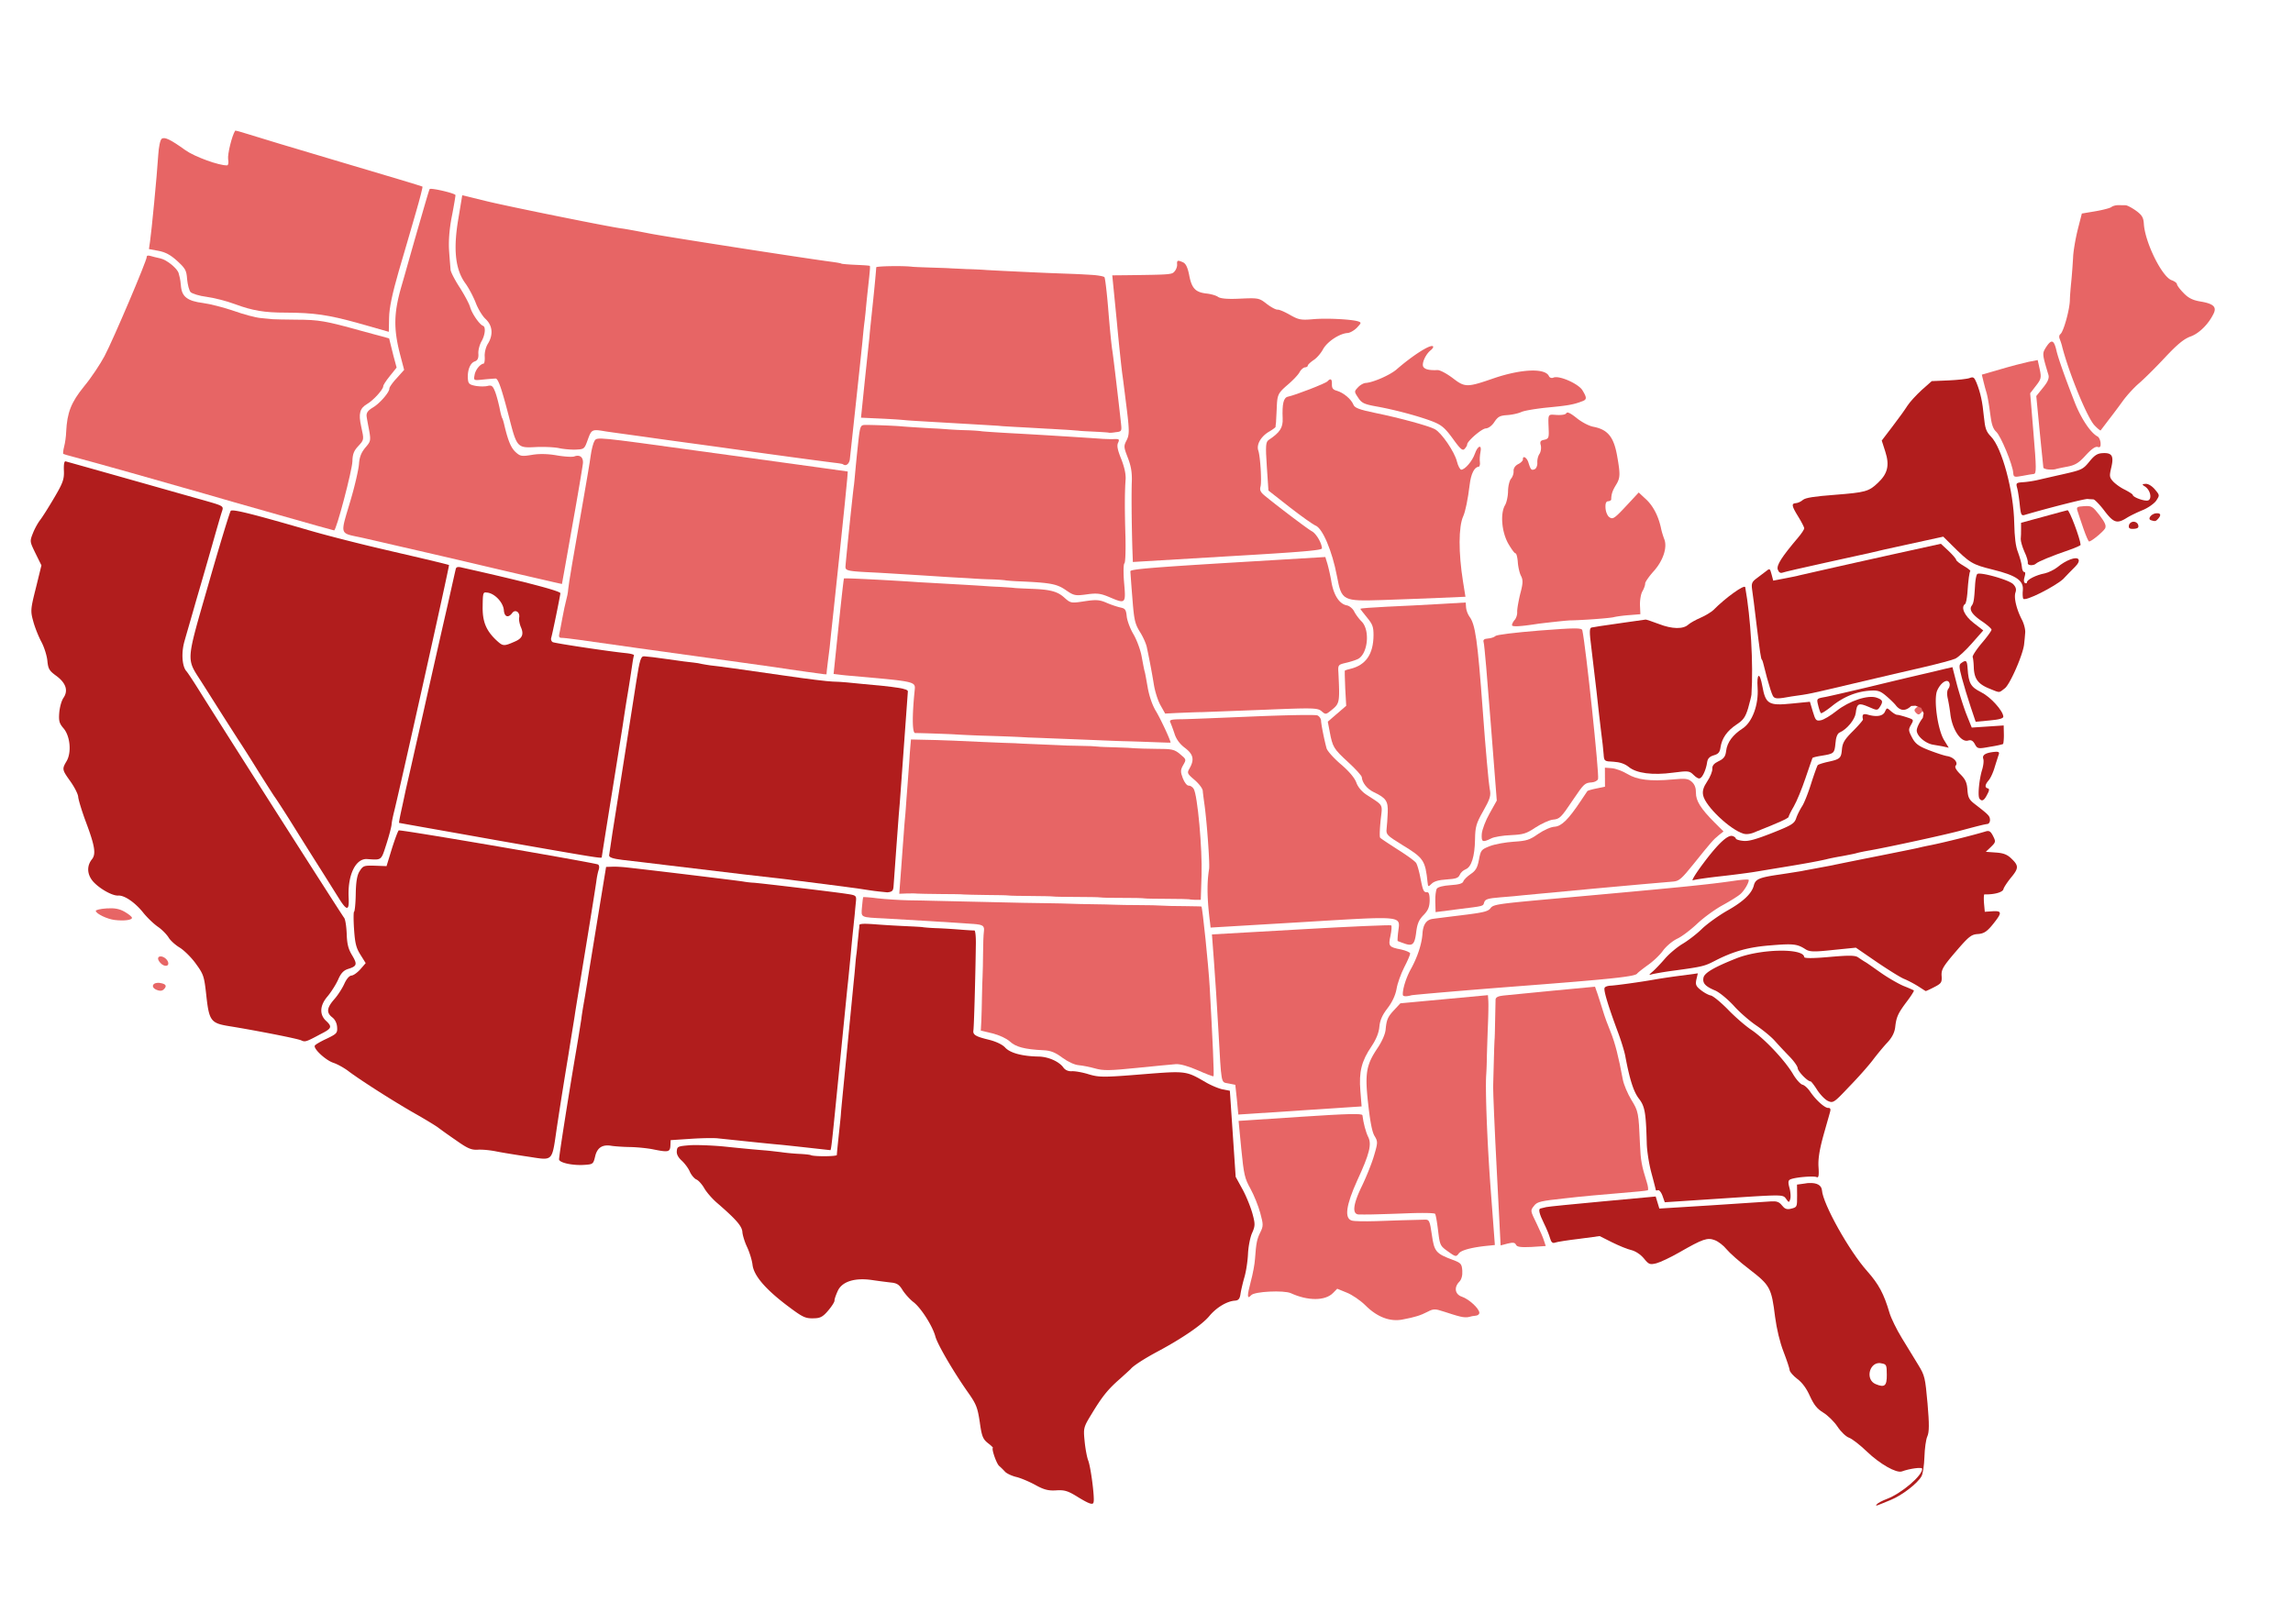 <svg xmlns="http://www.w3.org/2000/svg" width="734" height="520" fill="none"><g style="mix-blend-mode:multiply"><path fill="#DD2424" fill-opacity=".7" d="M485.282 398.557c-.31-.741-.966-.825-2.691-.394l-2.235.592-1.23-23.987c-.694-13.164-1.186-25.261-1.164-26.85.023-1.589.163-5.282.221-8.271.059-2.988.186-5.918.212-6.491.091-.578.149-3.566.203-6.618.054-3.052.116-5.977.142-6.551.083-.704.838-1.071 2.58-1.25 1.355-.153 8.524-.816 15.883-1.556l13.368-1.264.805 2.297c.413 1.306 1.227 3.729 1.73 5.411.508 1.744 1.623 4.782 2.476 6.822 1.403 3.463 2.552 7.96 3.884 15.175.305 1.631 1.541 4.535 2.713 6.489 2.262 3.661 2.353 4.037 2.786 14.296.216 5.13.525 6.824 2.183 12.113.413 1.306.554 2.44.304 2.583-.25.144-4.318.539-9.102.919-4.783.379-12.664 1.09-17.435 1.659-7.678.824-8.83 1.091-9.789 2.297-1.316 1.675-1.329 1.485.786 5.854.982 2.031 2.054 4.437 2.312 5.373l.573 1.74-4.594.303c-3.433.164-4.615-.012-4.921-.691zm-89.344-46.5-.514-4.729-2.174-.428c-2.506-.533-2.209.972-3.27-17.629-.406-6.959-.99-16.573-1.379-21.374l-.654-8.721 28.486-1.626c15.666-.908 28.693-1.45 28.9-1.273.207.177.115 1.707-.231 3.317-.749 3.352-.533 3.655 3.417 4.411 1.518.344 2.855.891 2.881 1.27.025.379-.817 2.34-1.91 4.445-1.032 2.036-2.186 5.161-2.454 6.957-.381 2.057-1.405 4.22-2.899 6.161-1.675 2.143-2.405 3.842-2.592 5.886-.135 1.851-1.025 4.069-2.501 6.262-3.252 4.787-4.06 8.207-3.59 14.209l.406 5.053-19.734 1.303-19.734 1.303-.454-4.797z"/><path fill="#B11D1D" d="M168.225 370.209c-3.218-.486-7.423-1.161-9.333-1.543-1.846-.387-4.529-.654-5.888-.564-2.07.136-3.273-.356-6.89-2.911-2.453-1.68-5.049-3.541-5.803-4.126-.755-.585-4.143-2.648-7.455-4.525-7.299-4.154-18.035-11.066-21.393-13.639-1.302-.993-3.462-2.184-4.726-2.609-2.458-.79-6.479-4.526-5.961-5.512.173-.329 1.86-1.33 3.814-2.221 3.21-1.545 3.452-1.815 3.324-3.712-.085-1.265-.684-2.432-1.508-3.076-1.987-1.52-1.831-3.054.582-5.817 1.209-1.35 2.617-3.602 3.239-4.977.678-1.506 1.58-2.581 2.292-2.628.647-.043 1.885-.95 2.852-2.03l1.688-1.953-1.676-2.684c-1.383-2.195-1.744-3.695-2.047-8.184-.205-3.035-.182-5.577.012-5.59.194-.012.48-2.508.53-5.623.059-3.941.431-6.125 1.256-7.386 1.118-1.725 1.373-1.806 4.888-1.72l3.714.136 1.703-5.574c.964-3.049 1.953-5.718 2.204-5.861.496-.351 62.635 10.344 63.777 10.904.406.227.517.918.189 1.829-.268.843-.558 2.323-.684 3.347-.126 1.025-1.672 10.843-3.47 21.758-1.793 10.978-3.361 20.481-3.443 21.185-.083.704-1.057 6.483-2.058 12.837a1620.66 1620.66 0 0 0-3.56 22.335c-1.885 12.508-.849 11.487-10.169 10.134z"/><path fill="#B11D1D" d="M96.468 333.118c-1.077-.564-14.748-3.22-23.142-4.573-5.836-.949-6.405-1.673-7.297-9.936-.675-6.053-.843-6.614-3.35-10.069-1.434-2.001-3.799-4.323-5.22-5.182-1.42-.859-2.945-2.283-3.457-3.139-.513-.855-1.986-2.473-3.416-3.459-1.429-.985-3.582-3.067-4.862-4.697-2.55-3.135-5.886-5.456-7.888-5.324-1.872.123-5.988-2.21-8.025-4.489-1.973-2.284-2.095-5.007-.362-7.154 1.312-1.674.945-4.191-1.913-11.815-1.35-3.595-2.445-7.271-2.506-8.156-.06-.885-1.185-3.098-2.478-4.918-2.726-3.822-2.735-3.949-1.226-6.525 1.626-2.775 1.136-8.015-.979-10.48-1.34-1.563-1.585-2.309-1.38-4.991.141-1.724.708-3.857 1.357-4.789 1.591-2.328.776-4.752-2.298-7.027-2.252-1.63-2.618-2.241-2.865-4.892-.177-1.64-1.01-4.317-1.902-5.973-.892-1.656-2.064-4.564-2.586-6.499-.944-3.368-.919-3.941.816-10.788l1.773-7.231-1.883-3.814c-1.814-3.755-1.883-3.814-.89-6.357.55-1.434 1.586-3.344 2.36-4.348.774-1.004 2.82-4.251 4.562-7.224 2.73-4.626 3.164-5.862 3.042-8.585-.074-2.028.11-3.12.575-2.96.792.202 19.242 5.402 30.155 8.493 3.836 1.081 9.987 2.836 13.69 3.862 6.68 1.91 6.745 1.906 6.212 3.592-.326.911-1.688 5.638-3.045 10.427a2275.138 2275.138 0 0 1-5.24 18.131c-1.46 5.178-3.196 11.072-3.767 13.143-1.044 3.689-.749 7.989.655 9.548.35.358 2.447 3.523 4.636 7.063 13.32 21.163 45.221 71.146 45.786 71.807.417.417.772 2.744.872 5.151.101 3.36.532 4.919 1.704 6.875 1.758 2.933 1.603 3.515-1.189 4.398-1.524.481-2.371 1.363-3.321 3.585-.735 1.573-2.257 3.96-3.397 5.305-2.4 2.826-2.588 5.76-.374 7.774 2.011 1.9 1.787 2.423-1.848 4.251-4.566 2.46-4.884 2.545-6.09 1.989z"/><path fill="#DD2424" fill-opacity=".7" d="M50.096 316.912c-2.074-.88-1.153-2.592 1.214-2.176 1.905.319 2.212.998 1.053 2.09-.552.481-1.263.528-2.267.086zm1.386-8.476c-1.112-1.07-1.186-2.145-.152-2.213 1.099-.073 2.478 1.107 2.552 2.182.074 1.075-1.352 1.105-2.4.031zm-14.775-13.881c-2.423-.285-5.986-2.021-6.047-2.906-.021-.317 1.513-.672 3.453-.8 2.523-.166 4.1.112 5.792 1.081 1.285.741 2.316 1.563 2.342 1.943-.017.7-2.461 1.052-5.54.682z"/><path fill="#B11D1D" d="M278.469 285.063c-2.894-.507-12.926-1.814-21.97-2.931-.72-.08-2.816-.322-4.589-.587-1.833-.196-3.998-.498-4.913-.564-1.569-.151-10.609-1.205-33.412-3.955-5.568-.648-12.059-1.49-14.414-1.715-3.014-.373-4.213-.802-4.191-1.438.03-.51 1.603-10.902 3.578-23.035 1.906-12.192 3.6-22.719 3.682-23.423.083-.704.776-4.878 1.452-9.304 1.087-6.994 1.472-8.036 2.515-7.978.716.017 4.188.422 7.733.95 3.546.528 7.151.989 8.065 1.056.85.07 2.101.305 2.696.457.66.147 1.906.318 2.76.453 2.355.225 9.769 1.26 23.945 3.309 6.828 1.01 13.642 1.83 15.074 1.862 1.432.033 3.455.153 4.568.27 1.112.117 3.01.31 4.252.418 11.9 1.056 15.38 1.589 15.311 2.482-.383 4.916-2.16 29.61-2.286 31.587-.1 1.404-.235 3.254-.305 4.148-.07.894-.213 2.618-.326 3.832-.113 1.214-.479 6.382-.849 11.487s-.749 10.083-.805 11.167c-.088 1.593-.39 1.931-2.003 2.101-1.113-.117-3.597-.334-5.568-.649zm370.65-104.8c.099-.451-.335-2.074-1.089-3.612-.689-1.542-1.201-3.35-1.184-4.05.083-.704.114-2.166.106-3.245l-.003-1.969 7.084-1.928c3.891-1.083 7.403-2.013 7.787-2.102.574-.165 4.053 9.004 4.193 11.091.013.189-1.626.933-3.658 1.638-5.527 1.889-9.889 3.702-10.562 4.318-.79.814-2.878.698-2.674-.141z"/><path fill="#DD2424" fill-opacity=".7" d="M613.306 228.225c-.63-.657-.591-1.041.023-1.59.673-.616 1.066-.579 1.627.02.629.657.59 1.041-.023 1.59-.605.675-.997.637-1.627-.02z"/><path fill="#B11D1D" d="M630.794 226.245c-.896-2.672-2.148-6.781-2.759-9.09-.959-3.62-1.011-4.379-.199-4.877 1.549-1.118 1.829-.819 2 1.71.324 4.805.988 5.968 4.351 7.651 3.027 1.515 6.962 5.891 7.09 7.787.039.569-1.234.971-4.4 1.244l-4.456.421-1.627-4.846zm-51.763 152.531c-.389.025-.777.051-1.161.14l-2.64.365.033 3.363c.001 3.874.066 3.87-2.108 4.394-1.217.271-1.885-.002-2.739-1.089-.922-1.146-1.655-1.415-3.596-1.287l-19.022 1.256-16.633 1.035-.586-1.93-.585-1.93-16.857 1.557c-9.3.868-17.5 1.663-18.204 1.837-.703.173-1.471.351-1.79.436-.772.114-.475 1.619 1.105 4.817.827 1.66 1.684 3.762 1.947 4.761.344 1.248.827 1.66 1.586 1.356.57-.228 4.042-.775 7.717-1.208l6.57-.878 3.902 1.965c2.152 1.064 4.894 2.217 6.214 2.511 1.389.353 2.954 1.393 4.014 2.656 1.56 1.929 1.896 2.098 4.006 1.577 1.277-.338 4.552-1.888 7.305-3.467 7.633-4.377 9.031-4.851 11.433-3.93 1.134.433 2.781 1.722 3.703 2.868.922 1.145 4.241 4.101 7.393 6.497 6.583 5.091 7.026 5.887 8.176 15.21.524 3.903 1.521 8.092 2.701 11.126 1.025 2.663 1.92 5.335 1.959 5.904.038.569 1.163 1.828 2.465 2.822 1.574 1.166 2.935 3.045 4.008 5.451 1.296 2.835 2.292 4.103 4.258 5.307 1.422.859 3.509 2.88 4.594 4.523 1.086 1.643 2.754 3.248 3.751 3.563 1 .379 3.539 2.37 5.695 4.451 4.099 3.92 9.372 6.938 11.149 6.313 2.537-.93 6.467-1.443 6.505-.874.146 2.149-6.613 7.93-11.367 9.705-1.394.536-2.775 1.262-3.137 1.667-.423.473-.29.527.345.295.504-.224 2.407-.921 4.111-1.669 3.542-1.44 8.549-5.263 9.822-7.57.467-.793.861-3.613.945-6.223.084-2.609.47-5.556.923-6.538.622-1.375.646-3.917.068-10.547-.758-8.333-.861-8.897-2.981-12.377-1.241-2.014-3.58-5.86-5.261-8.607-1.68-2.747-3.416-6.316-3.919-7.997-1.773-6.043-3.415-9.174-7.143-13.373-5.835-6.537-14.193-21.545-14.488-25.907-.175-1.64-1.594-2.435-4.186-2.327zm22.48 57.64c.194-.013.457.033.656.084 1.708.268 1.789.517 1.805 3.627.049 3.617-.689 4.237-3.565 3.03-3.277-1.371-2.139-6.654 1.104-6.741z"/><path fill="#B11D1D" d="M571.687 383.768c-1-1.331-1.065-1.327-19.893-.084l-18.893 1.248-.723-2.048c-.401-1.117-1.039-1.9-1.423-1.812-.384.089-.707.111-.716-.016-.008-.126-.632-2.625-1.411-5.495-.778-2.87-1.461-7.207-1.498-9.681-.261-9.636-.592-11.646-2.514-14.123-1.711-2.237-2.946-6.093-4.369-13.683-.301-1.568-1.381-5.053-2.41-7.779-3.018-8.121-4.602-13.287-4.196-14.012.169-.393.997-.638 1.773-.689 1.363-.026 9.736-1.151 14.615-2.044a233.07 233.07 0 0 1 7.851-1.154l5.604-.751-.455 1.935c-.346 1.611-.178 2.171 1.4 3.401 1.03.821 2.449 1.616 3.238 1.755.793.201 3.203 2.202 5.436 4.467 2.168 2.27 5.552 5.222 7.458 6.494 4.151 2.774 10.729 9.706 13.37 14.168 1.03 1.774 2.43 3.269 3.025 3.42.66.147 1.768 1.154 2.492 2.249 1.874 2.734 4.711 5.277 5.811 5.205.582-.039.802.328.594 1.104-.151.645-1.154 4.077-2.149 7.635-1.254 4.529-1.76 7.61-1.589 10.139.179 2.656.045 3.554-.559 3.276-.811-.455-6.63-.007-8.338.677-.824.309-.915.887-.399 2.758.349 1.31.46 2.954.244 3.603-.376 1.168-.441 1.173-1.376-.163z"/><path fill="#DD2424" fill-opacity=".7" d="M423.027 227.703c-1.241-1.061-2.738-1.09-17.839-.474-9.076.346-18.28.699-20.42.777-2.144.014-5.707.186-7.846.264l-3.951.197-1.478-2.633c-.81-1.407-1.795-4.454-2.143-6.717a260.475 260.475 0 0 0-2.226-11.792c-.207-1.13-1.206-3.414-2.223-4.998-1.607-2.624-1.882-3.813-2.417-10.763-.355-4.295-.619-8.215-.649-8.658.022-.636 6.483-1.19 31.208-2.695l31.2-1.869.667 2.178c.339 1.185.976 3.873 1.311 5.947.735 4.143 2.549 6.944 4.917 7.36.789.138 1.888 1.018 2.34 1.941.453.922 1.526 2.376 2.431 3.269 2.655 2.746 1.981 10.093-1.082 11.883-.626.359-2.343.917-3.814 1.268-2.688.622-2.748.69-2.573 3.282.455 9.623.399 9.753-2.311 11.965-1.727 1.384-1.791 1.388-3.102.268zm-245.783-41.308c-1.453-.349-11.42-2.612-22.119-5.145-10.7-2.532-22.318-5.194-25.751-5.984-3.433-.789-9.376-2.175-13.072-3.011-7.918-1.763-7.5-.394-4.016-12.309 1.323-4.469 2.474-9.562 2.618-11.286.165-2.361.722-3.731 2.043-5.343 1.749-2.02 1.796-2.277 1.169-5.792-.396-2.006-.713-3.827-.722-3.954-.219-1.319.252-2.048 1.999-3.116 2.188-1.288 5.322-4.924 5.245-6.062-.026-.38 1.041-1.911 2.375-3.332l2.356-2.633-1.312-4.994c-2.112-8.179-1.997-13.204.368-21.489 1.163-3.95 3.567-12.62 5.465-19.159 1.898-6.54 3.472-12.105 3.658-12.244.423-.472 8.216 1.363 8.254 1.932.017.253-.49 3.335-1.165 6.809-.822 4.182-1.084 8.01-.874 11.107.175 2.593.423 5.307.47 6.002.047.696 1.318 3.152 2.843 5.528 1.525 2.376 3.085 5.258 3.425 6.442.598 2.12 3.041 5.579 4.106 5.953.932.319.714 2.874-.447 4.919-.639 1.122-1.106 2.868-1.03 4.006.099 1.454-.243 2.175-1.196 2.492-1.458.541-2.344 2.822-2.16 5.541.102 1.517.451 1.875 2.362 2.257 1.25.235 2.941.25 3.839.064 1.341-.343 1.747-.115 2.453 1.68.465 1.112 1.08 3.485 1.454 5.175.309 1.694.74 3.253.882 3.434.142.182.478 1.303.757 2.554 1.175 4.876 2.1 7.038 3.622 8.398 1.384 1.242 1.91 1.335 5.124.805 2.377-.411 5.111-.338 8.005.17 2.433.411 4.913.565 5.547.332 1.838-.693 3.01.31 2.759 2.358-.126 1.025-1.187 7.445-2.408 14.385-1.226 6.876-2.681 15.164-3.248 18.313l-1.039 5.785-2.639-.588z"/><path fill="#DD2424" fill-opacity=".7" d="M456.976 282.552c-.741-7.127-1.245-7.856-8.225-12.095-4.747-2.925-5.096-3.283-4.893-5.075.122-1.087.292-3.385.362-5.231.145-3.629-.51-4.666-4.537-6.559-2.083-1.006-3.647-2.998-3.767-4.769-.03-.442-2-2.662-4.422-4.852-4.574-4.207-4.936-4.754-5.86-9.774l-.601-3.135 2.947-2.545 2.948-2.544-.311-5.568c-.14-3.039-.186-5.64-.126-5.707.061-.068.95-.381 1.847-.567 4.922-1.214 7.284-4.736 7.335-10.709.011-2.731-.303-3.536-2.075-5.705-1.133-1.386-2.129-2.654-2.137-2.78-.013-.19 3.675-.433 8.273-.674 4.538-.172 12.112-.609 16.84-.857l8.61-.505.106 1.58c.06.886.538 2.188 1.111 2.975 1.857 2.482 2.583 7.451 4.237 30.013.897 12.325 1.921 23.625 2.209 25.003.477 2.255.213 3.161-2.05 7.184-2.267 3.96-2.578 5.124-2.633 9.129-.09 5.404-1.157 8.84-2.995 9.533-.76.304-1.619 1.059-1.895 1.776-.449 1.046-1.278 1.291-4.254 1.488-2.459.162-3.99.581-4.78 1.395-1.036 1.021-1.101 1.025-1.264-.425z"/><path fill="#DD2424" fill-opacity=".7" d="M474.323 266.991c.104-1.341 1.206-4.271 2.484-6.515l2.319-4.154-1.932-24.767c-1.052-13.647-2.032-25.268-2.269-25.887-.249-.81.117-1.151 1.411-1.237.971-.064 2.05-.452 2.352-.79.362-.405 6.035-1.097 14.114-1.757 11.573-.891 13.523-.893 13.708-.08 1.122 5.07 5.463 46.253 5.036 47.615-.16.519-1.036 1.021-2.007 1.085-2.265.15-2.506.42-5.934 5.472-3.955 5.914-4.322 6.255-6.583 6.468-1.095.136-3.555 1.251-5.423 2.454-3.047 2.043-3.94 2.292-7.955 2.494-2.463.099-5.358.544-6.299 1.051-2.83 1.393-3.171 1.162-3.022-1.452zm-93.798 20.928c-.069-.059-3.062-.115-6.638-.133-3.575-.018-6.957-.049-7.483-.141-.526-.093-3.783-.195-7.16-.163-3.377.033-6.634-.07-7.16-.162-.526-.092-3.908-.123-7.483-.141-3.576-.018-6.958-.049-7.484-.141-.526-.092-3.778-.132-7.16-.163-3.381-.03-6.634-.07-7.16-.162-.526-.092-3.778-.132-7.16-.162-3.381-.031-6.638-.134-7.16-.163-.526-.092-3.907-.123-7.483-.141-3.576-.018-6.962-.112-7.484-.141-.526-.092-2.018-.057-3.316-.035l-2.334.091.618-8.17c.348-4.468.662-9.442.814-11.04.087-1.594.279-3.575.348-4.469.07-.893.278-2.622.326-3.831.049-1.21.344-4.532.544-7.34.201-2.807.432-6.125.545-7.339.048-1.21.23-3.317.331-4.721l.221-2.492 4.296.098c4.163.043 14.199.46 18.961.717 1.238.045 4.171.169 6.517.268 2.342.036 4.952.181 5.866.248.914.067 3.52.149 5.866.248 2.346.099 4.951.181 5.866.248.914.066 3.847.19 6.513.205 2.665.014 5.34.155 5.866.247.526.093 3.196.171 5.866.248 2.669.078 5.473.21 6.129.294.655.084 3.778.132 6.836.184 5.003-.013 5.797.189 7.59 1.722 1.996 1.646 2 1.709.951 3.493-.872 1.518-.894 2.155-.106 4.199.478 1.302 1.331 2.388 1.849 2.354.517-.034 1.263.425 1.629 1.036 1.237 1.95 2.795 19.248 2.522 27.713l-.251 7.827-1.885-.002c-.979-.062-1.894-.129-1.963-.188z"/><path fill="#DD2424" fill-opacity=".7" d="M459.445 288.682c-.06-1.838.201-3.761.499-4.161.354-.532 2.079-.963 4.344-1.113 2.717-.179 3.929-.513 4.141-1.226.16-.518 1.196-1.539 2.314-2.312 1.618-1.059 2.201-2.05 2.677-4.622.572-3.086.753-3.288 3.54-4.361 1.583-.613 4.987-1.219 7.575-1.39 4.141-.273 5.034-.523 7.826-2.485 1.864-1.266 4.009-2.233 5.238-2.314 2.265-.15 4.397-2.259 8.352-8.173 1.122-1.661 2.064-3.121 2.184-3.256.121-.135 1.394-.536 2.934-.828l2.692-.559-.011-3.048-.011-3.047 2.221.171c1.243.108 3.442.915 4.934 1.833 3.117 1.89 7.313 2.439 14.482 1.775 4.262-.409 5.052-.27 6.228.795.901.83 1.302 1.946 1.275 3.472-.024 2.542 1.51 5.045 5.902 9.454l2.927 2.919-1.48 1.177c-1.726 1.384-2.451 2.194-8.206 9.369-3.717 4.628-4.576 5.383-6.452 5.507-6.013.46-45.219 4.065-47.734 4.358-1.613.17-5.034.523-7.622.693-3.813.316-4.771.569-5.095 1.543-.428 1.362.146 1.197-8.62 2.284l-6.957.904-.097-3.359zm7.941 132.836c-1.122-.244-3.381-.984-5.175-1.564-2.859-.954-3.377-.92-5.198.026-2.261 1.165-3.913 1.719-8.084 2.502-3.913.767-8.044-.739-11.807-4.491-1.604-1.609-4.328-3.461-5.997-4.113l-3.075-1.258-1.338 1.358c-2.49 2.578-8.08 2.566-13.513.067-2.212-.997-11.672-.563-12.695.648-1.329 1.485-1.346.279-.157-4.245.679-2.458 1.298-5.801 1.386-7.395.37-5.105.612-6.327 1.701-8.495.971-1.969 1.002-2.479-.031-6.221-.606-2.247-2.01-5.71-3.122-7.733-1.848-3.307-2.123-4.495-2.937-12.697l-.869-9.024 19.799-1.308c15.399-1.016 19.811-1.117 19.854-.485.3 2.521 1.079 5.391 1.833 6.928 1.197 2.335.432 5.433-3.482 13.884-3.62 7.987-4.183 12.152-1.794 12.883.797.265 4.244.292 7.617.196 5.379-.228 11.219-.359 15.955-.482 1.234-.018 1.462.475 2.08 4.816.755 5.412 1.32 6.073 6.719 8.067 2.6.971 2.88 1.27 3.03 3.483.102 1.518-.265 2.812-.934 3.491-1.826 1.835-1.413 4.094.846 4.834 2.195.744 5.45 3.705 5.544 5.096.034.506-.523.923-1.17.966-.712.047-1.609.233-2.118.394-.509.161-1.743.179-2.868-.128z"/><path fill="#B11D1D" d="M681.468 168.284c.086-.641.698-1.19 1.409-1.237.711-.047 1.392.417 1.565 1.041.25.809-.116 1.151-1.409 1.236-1.293.085-1.702-.206-1.565-1.04zm7.063-1.732c-1.194-.366.115-2.104 1.731-2.211 1.422-.093 1.599.594.574 1.741-.783.878-.977.891-2.305.47zm-14.906-3.016c-1.501-1.998-3.106-3.608-3.498-3.645-.392-.038-1.237-.046-1.828-.134-.854-.135-13.746 3.192-20.048 5.068-1.206.398-1.358.09-1.713-3.191-.2-1.957-.563-4.411-.822-5.347-.437-1.623-.381-1.754 2.012-1.911 1.358-.09 3.22-.403 4.052-.585.896-.186 4.603-1.065 8.25-1.877 6.332-1.434 6.711-1.586 8.749-4.071 1.616-2.012 2.546-2.646 4.163-2.752 3.104-.204 3.76.833 2.908 4.511-.653 2.775-.623 3.218.503 4.478.703.78 2.346 2.006 3.756 2.676 1.415.732 2.571 1.482 2.584 1.672.056.823 4.049 2.212 4.993 1.768 1.258-.591.614-3.344-1.085-4.44-1.018-.632-.962-.762.267-.843.776-.051 1.996.694 2.915 1.778 1.558 1.867 1.558 1.867.442 3.592-.65.933-2.507 2.262-4.275 3.014-1.706.684-3.969 1.786-5.029 2.428-3.236 2.056-4.297 1.744-7.296-2.189zm-41.449 74.745c-.595-1.104-1.203-1.444-2.096-1.195-2.351.79-5.247-3.591-5.787-8.699a62.239 62.239 0 0 0-.764-4.586c-.357-1.437-.313-2.71.166-3.313.419-.536.553-1.434.26-1.923-.612-1.356-2.73-.01-3.858 2.541-1.179 2.746.13 12.503 2.245 15.919l1.461 2.381-1.518-.345c-.858-.197-2.368-.415-3.356-.604-2.493-.343-5.251-2.701-5.371-4.472-.055-.822.796-2.656 1.931-4.128l.29-1.48-.831-1.723-1.803-.707-1.359.09c-1.955 1.844-3.602 1.508-4.955-.244-.427-.544-1.75-1.854-2.992-2.915-1.931-1.65-2.729-1.915-5.317-1.744-4.27.282-8.382 1.95-12.081 4.925-1.726 1.384-3.344 2.444-3.551 2.267-.207-.177-.607-1.294-.882-2.482-.538-2.187-.538-2.187 2.287-2.692 1.54-.292 8.003-1.798 14.336-3.296 11.893-2.881 12.088-2.893 16.949-4.04 1.601-.36 3.456-.8 4.159-.973.703-.174 2.174-.525 3.261-.787l1.985-.448 1.497 5.807c.865 3.181 2.264 7.535 3.121 9.637l1.563 3.898 5.111-.338 5.112-.337.058 2.79c.038 1.522-.127 2.93-.244 3.128-.185.14-2.04.58-4.227.914-3.788.695-3.986.645-4.8-.826z"/><path fill="#DD2424" fill-opacity=".7" d="M670.399 136.118c-2.387-2.636-8.076-16.613-10.27-25.042-.189-.877-.589-1.993-.826-2.613-.233-.556-.146-1.197.225-1.475.993-.701 2.93-7.624 3.044-10.743.022-1.59.283-4.464.479-6.382.195-1.918.426-5.236.548-7.276.058-2.036.759-6.084 1.473-8.988l1.336-5.233 4.37-.733c2.377-.41 4.676-1.007 5.108-1.353.431-.346 1.389-.6 2.17-.588.78.012 1.885.003 2.407.032.521.029 2.005.82 3.302 1.75 1.914 1.398 2.358 2.194 2.491 4.154.332 5.885 5.759 16.957 8.89 18.084.931.32 1.686.905 1.711 1.284.026.38.957 1.652 2.142 2.844 1.539 1.613 2.949 2.282 5.381 2.693 4.076.683 5.184 1.69 4.281 3.718-1.59 3.408-4.633 6.466-7.424 7.476-2.157.778-4.25 2.503-8.312 6.836-2.97 3.181-6.686 6.856-8.222 8.164-1.537 1.308-3.837 3.809-5.146 5.61-1.308 1.801-3.393 4.606-4.71 6.281a201.582 201.582 0 0 1-2.447 3.21c-.061.067-.949-.573-2.001-1.71zm-186.396 64.069c-.026-.379.374-1.168.856-1.708s.856-1.708.799-2.53c-.056-.822.412-3.457.966-5.781.932-3.428.923-4.507.25-5.797-.448-.859-.906-2.798-1.014-4.379-.105-1.518-.454-2.829-.713-2.812-.323.021-1.327-1.374-2.358-3.148-2.069-3.675-2.603-9.547-1.036-12.255.524-.86.967-2.922.983-4.575.021-1.589.48-3.398.962-3.938.483-.54.861-1.645.809-2.404-.061-.885.464-1.745 1.467-2.256.878-.439 1.546-1.118 1.519-1.498-.095-1.391 1.253-.654 1.754.965.747 2.364.958 2.605 2.03 2.153.504-.224.891-1.202.83-2.088-.065-.948.24-2.175.713-2.842.409-.662.589-1.817.399-2.694-.341-1.184-.109-1.581 1.11-1.788 1.279-.275 1.512-.671 1.428-2.826-.197-5.704-.429-5.307 2.569-5.124 1.692.08 2.846-.124 3.074-.583.289-.527 1.366.037 3.288 1.562 1.581 1.293 4.007 2.594 5.45 2.817 4.54.908 6.454 3.259 7.521 9.35 1.059 5.965 1.004 7.049-.399 9.301-1.05 1.721-1.489 2.893-1.501 4.609.018.253-.482.54-.998.574-.646.042-.926.696-.822 2.214.083 1.201.622 2.436 1.169 2.845 1.228.872 1.659.526 6.312-4.481l3.142-3.384 2.357 2.195c2.288 2.137 3.935 5.331 4.791 9.277.203 1.066.695 2.558 1.014 3.427 1.091 2.659-.362 7.011-3.439 10.39-1.507 1.687-2.686 3.416-2.656 3.859.031.443-.347 1.547-.868 2.471-.525.86-.838 2.914-.794 4.499l.131 2.85-3.614.301c-2.002.132-4.186.467-4.888.64-1.145.33-9.927.972-13.88 1.042-.909-.004-5.483.488-10.182 1.051-6.227.982-8.497 1.005-8.531.499z"/><path fill="#DD2424" fill-opacity=".7" d="M465.03 140.413c-2.58-3.516-3.611-4.338-6.483-5.483-4.536-1.735-12.211-3.771-17.933-4.793-3.88-.697-4.751-1.085-5.843-2.792-1.303-1.948-1.308-2.011-.097-3.298.663-.743 1.788-1.389 2.5-1.435 2.392-.158 7.879-2.553 9.96-4.405 5.089-4.402 10.502-7.872 11.511-7.366.336.168-.012.763-.689 1.316-1.663 1.317-3.011 4.392-2.295 5.361.574.789 1.958 1.079 4.485.976.776-.051 3.001 1.137 4.92 2.599 3.908 2.984 4.494 3.009 13.313-.05 8.698-2.924 16.213-3.228 17.43-.639.233.557.897.767 1.527.471 1.836-.692 7.864 1.961 9.176 4.035 1.463 2.382 1.506 3.015-.015 3.56-2.784 1.072-4.517 1.377-10.971 1.992-3.742.374-7.596 1.009-8.539 1.452-.944.444-2.992.896-4.544.998-2.328.153-2.953.512-4.073 2.175-.762 1.194-1.874 2.029-2.779 2.089-1.358.089-6.016 4.145-5.947 5.157.018.253-.331.848-.753 1.32-.659.806-1.345.28-3.861-3.24zm-102.548 35.403c-.266-8.746-.324-18.268-.175-21.834.075-2.736-.26-4.81-1.28-7.409-1.34-3.468-1.357-3.721-.381-5.627.86-1.708.904-2.981.042-9.974-.558-4.408-1.146-9.259-1.382-10.832-.236-1.572-1.089-9.39-1.825-17.407l-1.44-14.575 4.482-.042c14.221-.176 14.609-.202 15.451-1.21.483-.54.872-1.518.825-2.214-.094-1.39.161-1.471 1.903-.697.871.387 1.474 1.617 1.968 4.125.804 4.202 1.993 5.457 5.53 5.858 1.441.16 3.097.622 3.713 1.089.75.522 2.976.756 7.056.55 5.832-.258 6.095-.212 8.496 1.662 1.371 1.053 2.923 1.903 3.506 1.864.582-.038 2.324.736 4.014 1.704 2.704 1.536 3.493 1.675 7.241 1.364 4.262-.409 12.414.006 14.54.691 1.065.374 1.009.505-.385 1.994-.851.882-2.227 1.671-3.003 1.722-2.653.176-6.507 2.78-7.841 5.154-.691 1.316-2.077 2.932-3.138 3.573-.993.701-1.787 1.452-1.77 1.705.017.253-.354.531-.872.565-.517.034-1.316.722-1.778 1.578-.462.856-2.163 2.62-3.699 3.928-3.194 2.751-3.423 3.211-3.589 7.477-.075 1.783-.201 3.76-.219 4.459-.083.704-.165 1.408-.152 1.598.013.19-1.04.958-2.292 1.676-2.494 1.561-3.884 4.066-3.239 5.929.65 1.926 1.124 9.896.713 11.511-.316 1.101-.01 1.779 1.163 2.781 4.129 3.411 13.855 10.771 15.205 11.507 1.414.732 3.172 3.665 3.296 5.498.042.632-6.161 1.169-30.243 2.568l-30.293 1.81-.148-4.119zm86.787 126.175a35.77 35.77 0 0 1-1.867-.702c-.069-.059-.029-1.395.184-3.06.628-5.122 2.134-4.968-31.007-2.97l-29.064 1.728-.171-1.576c-.961-7.494-1.048-12.632-.312-17.126.277-1.67-.68-14.88-1.453-20.544-.249-1.762-.515-3.777-.566-4.535-.051-.759-1.262-2.33-2.642-3.509-2.345-2.005-2.422-2.19-1.61-3.641 1.628-2.838 1.254-4.528-1.419-6.574-1.643-1.225-2.785-2.738-3.362-4.541-.49-1.492-1.123-3.165-1.351-3.658-.38-.8.194-.965 3.636-1.002 2.273-.023 12.708-.458 23.206-.897 10.499-.439 19.652-.599 20.256-.321.603.277 1.108 1.006 1.15 1.638.017 1.206 1.087 6.47 1.771 8.902.254.872 2.293 3.151 4.569 5.096 2.621 2.24 4.388 4.346 4.943 5.834.487 1.428 1.758 2.932 3.254 3.913 5.644 3.692 5.127 2.773 4.524 8.275-.27 2.748-.366 5.168-.151 5.471.216.303 2.798 1.975 5.652 3.818 2.919 1.84 5.584 3.76 5.881 4.312.362.547.96 2.667 1.36 4.736.799 4.139 1.032 4.695 2.196 4.618.518-.034.772.838.766 2.68-.057 2.036-.502 3.145-1.961 4.639-1.459 1.493-2.025 2.737-2.355 5.553-.511 3.971-1.189 4.524-4.057 3.443zm14.244 98.7c-2.526-1.802-2.604-1.988-3.183-6.713-.309-2.646-.73-5.032-.945-5.335-.216-.303-4.248-.355-8.98-.169a811.64 811.64 0 0 1-11.219.359c-1.428.031-3.248.024-4.094.016-2.338.028-2.09-3.037.878-9.139 1.425-2.952 3.205-7.388 3.888-9.783 1.219-4.081 1.194-4.46.168-6.171-.801-1.28-1.407-4.479-2.054-10.216-1.124-9.896-.652-12.531 2.949-17.913 1.477-2.193 2.548-4.613 2.64-6.143.308-3.133.705-3.985 2.95-6.355l1.757-1.895 14.015-1.306 14.014-1.306.12 1.77c.068 1.012.027 4.253-.1 7.183-.123 2.993-.268 7.575-.352 10.184-.019 2.605-.15 5.472-.22 6.365-.335 4.659.317 22.016 1.476 37.245l1.295 17.251-1.484.162c-5.556.494-9.197 1.433-10.034 2.504-.894 1.202-1.027 1.147-3.485-.595zm-193.654-252.04c-.138-.118-1.19-.303-2.238-.424-2.096-.243-13.047-1.679-33.779-4.565-7.021-.997-18.235-2.48-24.928-3.435-6.694-.955-13.448-1.843-15.091-2.115-4.339-.73-4.464-.658-5.67 2.66-1.093 3.057-1.158 3.061-4.009 3.186-1.557.039-3.912-.186-5.232-.48-1.319-.294-4.58-.46-7.237-.348-6.086.338-6.224.221-8.698-9.46-2.461-9.49-3.507-12.469-4.352-12.477-.388.026-2.135.141-3.878.319-3.162.336-3.162.336-2.829-1.464.278-1.669 1.78-3.483 2.876-3.619.258-.017.449-1.046.363-2.31-.085-1.265.378-3.074 1.025-4.069 1.758-2.847 1.492-5.814-.727-7.89-1.039-.948-2.431-3.27-3.141-5.127-.711-1.859-2.206-4.745-3.352-6.32-3.223-4.423-3.918-10.855-2.242-20.682l1.248-7.513 7.995 1.949c7.465 1.793 38.499 8.064 42.894 8.663 1.113.117 5.391.914 9.54 1.72 6.517 1.22 49.274 7.86 57.667 8.957 1.574.214 3.019.436 3.291.609.267.11 2.359.288 4.705.388 2.347.099 4.305.224 4.378.346.138.118-.014 1.715-.21 3.633-.399 3.71-.646 5.822-1.028 9.785-.105 1.34-.313 3.069-.391 3.836-.174 1.282-.343 2.626-.756 7.099-.699 6.968-3.863 36.136-4.023 37.607-.226 1.476-1.279 2.244-2.171 1.541z"/><path fill="#B11D1D" d="M613.876 315.701c-1.289-.804-3.242-1.818-4.312-2.256-1.134-.433-5.07-2.904-8.748-5.392l-6.747-4.635-7.294.736c-6.195.663-7.497.622-8.855-.241-2.583-1.671-3.894-1.839-11.067-1.238-7.178.537-12.088 1.941-17.99 4.998-3.266 1.676-3.905 1.845-12.921 3.075-3.157.399-6.367.992-7.07 1.166-1.147.33-1.152.266.139-.835.798-.688 2.559-2.519 3.945-4.134 1.386-1.616 3.971-3.755 5.658-4.756 1.687-1 4.531-3.157 6.175-4.789 1.71-1.637 5.304-4.224 8.057-5.803 5.135-2.88 7.884-5.474 8.555-8.059.51-2.066 1.71-2.589 8.146-3.522 3.153-.463 6.302-.988 7.074-1.103.768-.177 3.08-.584 5.134-.973 2.053-.39 4.365-.797 5.133-.974.768-.178 6.859-1.406 13.528-2.735 6.67-1.33 12.761-2.557 13.464-2.731a87.672 87.672 0 0 1 4.228-.914c4.551-.935 13.244-3.097 17.575-4.399 1.083-.326 1.561.024 2.311 1.499.9 1.782.848 1.976-.675 3.473l-1.649 1.57 3.2.233c2.416.158 3.683.646 5.007 1.956 2.362 2.257 2.353 3.083-.173 6.108-1.139 1.409-2.262 3.071-2.413 3.716-.26.969-3.068 1.726-6.066 1.607-.194.012-.242 1.222-.135 2.803l.252 2.777 2.459-.162c2.782-.184 3.015.373 1.167 2.844-2.686 3.544-3.674 4.307-5.938 4.457-2.006.132-2.869.824-6.966 5.604-4.096 4.779-4.679 5.77-4.543 7.793.141 2.087-.096 2.42-2.357 3.585-1.381.727-2.58 1.25-2.71 1.259-.129.008-1.289-.804-2.578-1.608z"/><path fill="#DD2424" fill-opacity=".7" d="M354.899 138.532c-.069-.059-1.963-.188-4.115-.3-2.152-.112-4.628-.202-5.547-.332-.914-.067-2.941-.25-4.572-.333-1.63-.083-3.981-.245-5.218-.291-3.654-.203-6.591-.39-10.438-.581-1.958-.124-4.305-.224-5.223-.353-.915-.067-7.505-.458-14.682-.873-7.177-.415-13.897-.797-15.01-.914-2.747-.263-5.879-.438-10.507-.64l-3.976-.182 1.059-10.295c.591-5.691 1.19-11.255 1.307-12.406.117-1.151.325-2.879.391-3.836.065-.957.625-6.138 1.176-11.446.552-5.307.956-9.906.939-10.16-.026-.378 8.346-.55 11.491-.186.655.084 3.196.17 5.736.256 2.476.09 5.275.16 6.19.227.914.066 3.39.157 5.542.269 2.148.048 4.951.181 6.194.29 4.045.24 19.172.957 22.493 1.055 1.824.07 4.3.16 5.538.206 1.238.045 3.912.186 5.87.31 1.958.126 3.8.448 4.015.752.216.303.803 5.154 1.252 10.84.445 5.623 1.019 11.237 1.23 12.43.322 1.884 2.153 17.449 2.852 23.944.205 2.082.085 2.217-1.852 2.408-1.027.195-2.066.2-2.135.141zm12.975 99.034c-2.476-.09-6.319-.217-8.467-.266-2.148-.049-7.884-.305-12.706-.495-4.822-.19-10.296-.4-12.056-.474-1.759-.075-4.3-.161-5.538-.206-2.937-.187-6.457-.336-14.988-.598-3.778-.132-7.561-.327-8.475-.393-1.372-.1-10.753-.434-12.703-.432-.91-.003-1.001-5.205-.185-13.324.3-3.259 1.288-3.07-20.877-5.036a71.577 71.577 0 0 1-3.338-.351l-1.704-.205 1.576-15.155c.868-8.313 1.632-15.286 1.753-15.421.117-.198 15.247.581 24.063 1.206 1.109.054 5.741.319 10.438.581 4.697.261 9.2.536 10.114.602.915.067 3.201.233 5.154.295 1.959.125 3.981.245 4.572.333.591.088 2.937.187 5.284.286 6.383.214 8.699.823 10.915 2.836 2.004 1.773 2.138 1.828 6.447 1.162 3.667-.559 4.84-.51 7.186.542 1.539.66 3.532 1.291 4.455 1.484 1.384.29 1.673.715 1.883 2.861.158 1.386 1.11 3.927 2.135 5.638 1.03 1.773 2.214 4.87 2.622 7.066.408 2.196.817 4.392.98 4.889.164.497.589 2.946 1.01 5.331.512 2.761 1.48 5.555 2.648 7.446 1.392 2.322 4.501 8.912 4.639 9.982.004.063-.061.068-6.837-.184zm287.746-87.262c-.785-.076-1.518-.345-1.535-.598-.017-.253-.566-5.487-1.179-11.671l-1.083-11.232 2.158-2.683c1.563-1.881 2.004-3.054 1.741-4.052-2.014-6.726-2.022-6.852-.852-8.771 1.822-2.851 2.62-2.587 3.458 1.168.628 2.563 2.794 8.643 5.86 16.506 2.036 5.137 5.07 9.636 7.226 10.764.47.223.926 1.209.986 2.094.081 1.201-.156 1.534-.954 1.27-.729-.206-1.967.701-3.785 2.663-2.175 2.43-3.362 3.143-5.735 3.617-1.604.297-3.399.669-3.908.83-.509.16-1.613.17-2.398.095z"/><path fill="#B11D1D" d="M636.889 220.51c-3.674-1.473-4.89-3.107-5.064-6.652-.038-1.521-.209-3.098-.364-3.469-.155-.37 1.14-2.361 2.884-4.445 1.748-2.021 3.173-4.02 3.152-4.336-.022-.316-1.268-1.44-2.768-2.485-3.402-2.252-4.487-3.895-3.598-5.16.652-.932.795-1.704 1.105-6.741.091-1.53.377-3.073.679-3.411.725-.81 10.131 1.808 11.527 3.24.841.897 1.086 1.643.701 2.685-.536 1.686.363 5.374 2.082 8.689.672 1.29 1.12 3.102 1.054 4.059a81.78 81.78 0 0 1-.339 3.642c-.239 3.191-4.516 12.999-6.186 14.253-1.977 1.527-1.459 1.493-4.865.131zM258.382 367.431c-3.601-.398-7.595-.832-8.837-.941-3.399-.284-17.015-1.734-19.633-2.006-1.246-.172-5.206-.101-8.765.134l-6.47.427-.074 1.783c-.122 2.04-.701 2.142-5.445 1.185-1.845-.386-5.313-.729-7.655-.765-2.342-.035-4.891-.248-5.745-.382-2.894-.508-4.577.556-5.234 3.33-.61 2.517-.671 2.584-3.518 2.772-3.688.244-7.974-.68-8.047-1.755-.055-.821 2.986-20.265 5.549-35.231.793-4.625 1.469-9.051 1.607-9.886.074-.83.486-3.398.91-5.776.424-2.377.78-4.814.927-5.522.082-.704 1.511-9.372 3.118-19.258l2.946-17.976 1.88-.061c1.035-.068 2.929.061 4.171.169 7.66.828 37.212 4.402 38.006 4.604.526.092 2.035.31 3.273.355 3.006.246 25.675 2.941 29.682 3.566 3.019.436 3.157.553 2.961 2.472a192.12 192.12 0 0 0-.343 3.579c-.069.893-.278 2.622-.391 3.836-.356 3.389-.594 5.628-.999 10.227-.503 5.05-.647 6.774-.933 9.27-.122 1.087-1.242 12.402-2.519 25.251-2.905 29.151-2.693 27.486-3.219 27.393-.457-.033-3.601-.397-7.203-.794zm-149.883-79.78c-1.31-2.073-3.934-6.281-5.825-9.268a2140.805 2140.805 0 0 1-8.811-14.025c-2.917-4.697-5.597-8.775-5.882-9.138-.284-.362-2.537-3.896-5.084-7.92-2.482-4.027-5.537-8.843-6.765-10.667-1.163-1.828-3.632-5.666-5.45-8.531s-4.585-7.254-6.183-9.753c-4.942-7.739-5.077-5.888 2.29-31.523 3.576-12.493 6.77-22.928 7.073-23.266.543-.607 6.49.842 24.853 6.171 5.106 1.504 14.033 3.773 19.846 5.167 5.813 1.395 13.8 3.217 17.764 4.162 3.963.945 7.266 1.743 7.404 1.861.207.177-16.255 73.978-17.704 79.472-.251 1.096-.601 2.644-.671 3.537-.069.894-.848 3.803-1.708 6.464-1.664 5.19-1.418 4.983-6.119 4.659-3.722-.263-6.279 5.177-5.926 12.33.225 4.304-.551 4.355-3.102.268z"/><path fill="#B11D1D" d="M647.63 191.664c-.155-.371-.236-1.572-.115-2.66.309-3.132-2.076-4.753-9.545-6.609-6.676-1.655-7.353-2.055-13.275-7.951l-2.647-2.62-10.823 2.366c-5.958 1.282-11.592 2.543-12.42 2.789-.898.186-7.364 1.629-14.409 3.174-7.045 1.544-13.252 2.97-13.822 3.198-.699.237-1.177-.112-1.496-.98-.482-1.366 1.224-4.019 6.52-10.274 1.084-1.279 1.969-2.607 1.943-2.986-.021-.317-.848-1.977-1.869-3.624-2.189-3.539-2.305-4.293-.817-4.391.647-.043 1.657-.491 2.27-1.039.798-.688 3.628-1.129 10.159-1.624 9.826-.775 10.913-1.038 13.843-3.835 3.117-2.936 3.783-5.584 2.384-9.937l-1.154-3.607 3.463-4.547c1.912-2.476 4.049-5.475 4.753-6.601.704-1.126 2.763-3.358 4.537-4.999l3.25-2.882 5.378-.228c2.981-.134 6.013-.461 6.773-.765 1.139-.456 1.479-.225 2.181 1.507 1.253 3.156 1.903 6.035 2.361 10.894.386 3.785.708 4.717 2.247 6.33 3.556 3.575 7.295 17.554 7.465 27.767.109 4.502.435 7.402 1.214 9.319.56 1.551 1.149 3.544 1.218 4.556.064.948.378 1.753.766 1.727.389-.025.427.544.107 1.581s-.273 1.733.133 1.96c.336.168.655.084.634-.233-.056-.822 2.96-2.354 5.656-2.85 1.217-.271 3.042-1.153 4.091-1.984 2.706-2.275 6.067-3.513 6.717-2.54.358.485-.035 1.4-1.071 2.421-.915.886-2.616 2.649-3.829 3.936-2.572 2.329-12.306 7.353-12.771 6.241zM542.111 248.1c-1.323-1.31-1.651-1.352-6.611-.707-6.505.874-11.685.2-14.164-1.859-1.237-.998-2.833-1.528-4.856-1.648-2.933-.124-3.002-.183-3.151-2.396-.085-1.264-.437-4.543-.819-7.312-.382-2.769-.965-8.51-1.445-12.733-.48-4.223-1.231-10.525-1.664-14.052-.669-5.1-.625-6.373.082-6.483.449-.093 1.609-.234 2.506-.42.902-.123 4.504-.678 8.046-1.166 3.541-.488 6.565-.942 6.759-.954.194-.013 2.122.622 4.256 1.433 4.205 1.628 7.785 1.709 9.433.14.553-.481 2.305-1.486 3.884-2.162 1.579-.676 3.387-1.811 4.06-2.427 3.954-4.008 10.03-8.347 10.228-7.344 1.77 9.854 2.627 24.467 1.995 34.353-.03.51-.545 2.512-1.068 4.389-.852 2.787-1.5 3.782-3.679 5.196-3.046 2.043-4.709 4.375-5.159 7.326-.217 1.602-.7 2.142-2.167 2.557-1.337.405-1.946 1.017-2.124 2.235-.303 2.243-1.431 4.794-2.255 5.103-.436.283-1.319-.294-2.087-1.069z"/><path fill="#DD2424" fill-opacity=".7" d="M383.379 342.666c-2.88-1.271-5.597-2.044-6.956-1.954-1.229.081-6.845.642-12.526 1.208-8.714.892-10.793.903-13.311.18-1.656-.462-4.028-.941-5.27-1.049-1.372-.1-3.455-1.106-5.231-2.386-2.259-1.692-3.729-2.294-6.011-2.397-6.129-.294-8.91-1.063-10.781-2.781-1.108-1.007-3.389-2.063-5.571-2.617l-3.765-.895.174-3.187c.075-1.783.168-5.218.2-7.634.032-2.415.15-5.471.198-6.681.049-1.21.15-4.519.156-7.313.007-2.795.125-5.851.255-6.812.26-1.923-.218-2.272-3.225-2.518-3.528-.275-21.932-1.41-28.324-1.75-8.152-.415-7.746-.187-7.464-3.699.148-1.661.313-3.069.374-3.136.06-.068 2.212.044 4.705.388 2.489.28 6.927.558 9.791.623 2.864.065 6.504.079 8.135.162 1.626.019 4.817.126 7.16.162 2.342.036 5.533.143 7.159.163 1.627.019 4.818.126 7.16.162 2.343.036 5.534.143 7.16.162 1.626.02 5.142.105 7.807.12 2.666.014 5.922.117 7.16.162 1.238.046 4.495.148 7.16.163 2.666.014 5.922.117 7.16.162 1.238.045 4.753.131 7.807.12 3.054-.011 6.246.095 7.16.162.915.067 4.106.174 7.16.162 3.058.053 5.594.076 5.599.139.349.358 2.239 18.713 2.639 25.609.942 16.831 1.473 28.544 1.227 28.751-.189.076-2.458-.79-5.071-1.951zM89.334 164.886c-9.475-2.677-20.342-5.77-24.189-6.913-10.54-3.051-36.643-10.409-41.736-11.724-1.652-.399-3.114-.874-3.183-.933-.069-.059-.012-1.142.3-2.306.31-1.163.619-3.343.654-4.743.298-6.179 1.572-9.439 5.773-14.606 2.283-2.755 5.172-7.137 6.498-9.637 2.768-5.2 13.59-30.682 13.517-31.757-.03-.443.42-.536 1.148-.33.664.21 2.117.559 3.239.803 2.044.436 5.553 3.316 5.85 4.82.09.376.262 1 .352 1.375.09.375.305 1.63.39 2.895.348 3.216 2.129 4.56 7.045 5.187 2.295.293 6.728 1.461 9.855 2.525 3.13 1.127 6.968 2.144 8.603 2.29 1.635.146 3.403.347 3.925.376.522.029 3.907.123 7.418.145 7.411.019 9.386.396 21.043 3.628 4.7 1.277 8.607 2.353 8.672 2.349.065-.005.155.37.25.809.094.438.628 2.562 1.161 4.686l1.041 3.869-2.158 2.682c-1.2 1.477-2.142 2.936-2.12 3.252.068 1.012-3.199 4.593-5.202 5.742-2.312 1.359-2.784 3.041-1.851 7.234.938 4.257.933 4.194-1.005 6.29-1.333 1.422-1.778 2.531-1.819 4.82-.066 2.862-5.135 22.122-5.851 22.105-.263-.046-8.142-2.193-17.62-4.933z"/><path fill="#B11D1D" d="M567.509 222.806c-.366-.611-1.192-3.223-1.885-5.781-1.329-5.247-1.415-5.559-1.626-5.799-.341-.232-.624-2.499-1.752-11.506-.588-4.851-1.184-9.829-1.395-11.022-.253-1.825-.033-2.411 1.266-3.386.868-.628 2.227-1.671 3.03-2.295 1.355-1.106 1.42-1.11 1.944.887l.525 1.998 3.529-.677c1.924-.382 4.107-.78 4.87-1.021.768-.177 3.266-.723 5.505-1.252 2.304-.533 5.315-1.177 6.721-1.523 1.407-.347 9.413-2.082 17.8-3.97l15.241-3.356 2.427 2.253c1.319 1.247 2.448 2.569 2.469 2.886.021.316 1.121 1.196 2.406 1.936 1.284.741 2.246 1.503 2.125 1.638-.302.338-.653 2.838-.945 7.175-.148 1.661-.434 3.204-.744 3.415-1.429.984-.201 3.761 2.747 6.043l3.087 2.4-3.622 4.113c-1.99 2.29-4.376 4.48-5.321 4.923-.945.444-5.479 1.632-10.022 2.694-4.607 1.066-8.895 2.048-9.598 2.222-.704.173-6.463 1.506-12.796 3.003-14.969 3.529-13.942 3.334-19.995 4.178-4.684.881-5.405.802-5.991-.176z"/><path fill="#DD2424" fill-opacity=".7" d="M666.915 169.247c-.805-2.296-1.627-4.846-1.873-5.592-.413-1.306-.292-1.441 2.102-1.599 2.394-.158 2.734.073 4.941 2.913 1.784 2.358 2.176 3.349 1.779 4.201-.579 1.054-4.334 4.16-5.11 4.211-.259.017-1.034-1.837-1.839-4.134z"/><path fill="#B11D1D" d="M585.193 352.524c-.936-.383-2.475-1.996-3.487-3.516-.948-1.525-1.944-2.793-2.138-2.781-.906.06-4.048-3.162-4.121-4.236-.042-.633-1.262-2.33-2.727-3.821a173.227 173.227 0 0 1-4.694-5.025c-1.125-1.259-3.806-3.432-5.85-4.821-2.043-1.39-5.354-4.219-7.255-6.38-1.961-2.093-4.578-4.27-5.914-4.817-3.144-1.317-4.058-2.336-3.72-4.073.286-1.543 3.285-3.329 10.563-6.222 7.658-3.046 21.483-3.324 21.679-.415.03.442 2.76.452 8.057-.024 6.268-.541 8.282-.547 9.239.152.681.463 1.703 1.157 2.311 1.498.608.341 2.863 1.971 5.113 3.537 2.251 1.566 5.428 3.388 7.102 4.103 1.668.652 3.143 1.317 3.281 1.435.138.118-.799 1.64-2.112 3.378-2.922 3.876-3.492 5.057-3.853 8.383-.208 1.729-1.011 3.306-2.526 4.93-1.213 1.287-3.315 3.839-4.628 5.577-1.312 1.737-4.692 5.58-7.55 8.5-4.851 5.147-5.162 5.358-6.77 4.638z"/><path fill="#DD2424" fill-opacity=".7" d="M355.072 191.166c-2.743-1.152-3.925-1.328-7.207-.858-3.671.497-4.133.4-6.724-1.397-2.862-1.971-4.967-2.34-14.745-2.774-1.954-.061-4.046-.241-4.572-.333-.526-.092-2.747-.263-4.895-.312a128.405 128.405 0 0 1-5.543-.269c-.914-.067-2.937-.187-4.567-.27a417.098 417.098 0 0 1-5.547-.333c-1.436-.095-5.81-.378-9.791-.623-3.981-.245-8.941-.553-11.093-.665-8.997-.422-9.786-.561-9.747-1.897.044-1.273 2.28-23.013 2.675-25.833.134-.898.278-2.622.391-3.836.113-1.214.486-5.303.89-8.95.673-6.395.781-6.72 2.273-6.755 1.752-.052 9.765.245 11.598.441 1.635.146 6.53.458 10.248.657 1.825.071 3.981.246 4.896.312.914.067 3.394.221 5.542.269 2.148.049 4.369.22 4.896.312.526.093 4.77.384 9.467.645 8.609.448 25.775 1.538 29.368 1.809 1.108.053 2.803.132 3.774.068 1.557-.039 1.76.074 1.25 1.187-.458.92-.17 2.298 1.001 5.205 1.021 2.6 1.494 4.792 1.411 6.448-.309 4.085-.326 9.611-.06 18.358.109 4.501-.019 8.384-.33 8.595-.31.211-.377 3.073-.099 6.23.587 6.756.526 6.824-4.76 4.569zm93.981 127.353c-.119-1.771 1.057-5.532 2.564-8.235 2.086-3.757 3.49-7.978 3.721-11.296.188-2.997 1.254-4.528 3.316-4.791.772-.114 5.09-.654 9.538-1.201 6.703-.824 8.174-1.175 8.947-2.242.833-1.135 2.377-1.364 17.039-2.713 42.959-3.852 52.643-4.809 61.201-6.072 2.382-.348 4.387-.48 4.404-.227.06.885-1.339 3.263-2.56 4.423-.734.684-3.353 2.317-5.86 3.69-2.507 1.372-6.098 4.022-8.053 5.866-1.955 1.844-4.795 4.063-6.37 4.802-1.574.739-3.663 2.528-4.613 3.861-.95 1.333-3.147 3.447-4.886 4.641-1.735 1.258-3.215 2.435-3.392 2.701-.652.932-7.877 1.727-38.072 4.037-17.263 1.331-32.576 2.659-34.12 2.888-1.851.503-2.769.373-2.804-.132z"/><path fill="#B11D1D" d="M344.95 479.267c-3.052-1.894-4.182-2.264-6.835-2.089-2.459.163-3.912-.186-6.68-1.718-1.958-1.077-4.7-2.23-6.153-2.579-1.454-.348-3.066-1.131-3.558-1.67-.491-.539-1.327-1.373-1.879-1.844-.897-.767-2.52-5.55-2.015-5.774.125-.071-.573-.787-1.599-1.545-1.582-1.293-1.961-2.093-2.596-6.687-.704-4.653-1.105-5.77-3.764-9.532-4.744-6.736-9.746-15.36-10.434-17.855-.878-3.371-4.583-9.16-6.985-11.033-1.164-.876-2.711-2.616-3.508-3.833-1.099-1.833-1.845-2.292-3.807-2.48a210.186 210.186 0 0 1-6.098-.804c-5.448-.783-9.52.502-10.877 3.513-.566 1.244-1.058 2.61-1.028 3.052.03.443-.851 1.835-1.995 3.18-1.563 1.882-2.499 2.451-4.251 2.504-3.109.141-3.782-.195-8.986-4.107-6.919-5.258-10.587-9.525-11.016-12.99-.167-1.513-.993-4.126-1.751-5.727-.758-1.601-1.425-3.779-1.494-4.791-.128-1.897-2.028-4.058-8.102-9.309-1.518-1.297-3.349-3.398-4.086-4.683-.737-1.285-1.862-2.545-2.53-2.818-.668-.274-1.66-1.478-2.121-2.527-.465-1.113-1.676-2.684-2.576-3.514-1.108-1.006-1.699-2.047-1.573-3.071.096-1.467.415-1.552 4.099-1.858 2.2-.146 7.022.044 10.684.374 7.134.735 9.553.957 13.409 1.274 1.372.1 3.666.393 5.107.552 1.444.222 4.127.489 5.887.564 1.76.074 3.463.279 3.666.393.944.509 8.415.46 8.381-.046-.022-.316.252-3.001.569-6.007.317-3.005.681-6.268.738-7.352.057-1.083.951-9.97 1.911-19.813.96-9.843 1.846-18.856 1.959-20.07.113-1.214.27-2.749.348-3.516.082-.704.23-2.365.339-3.642.108-1.277.252-3.002.39-3.836.139-.835.274-2.686.435-4.157.16-1.471.316-3.006.347-3.516.095-.514.173-1.281.148-1.661.03-.51 1.652-.553 5.573-.241 3.071.242 7.375.466 9.657.57 2.217.107 4.498.211 5.025.303.526.092 2.617.272 4.571.333 1.954.062 5.349.282 7.505.457 2.157.175 4.18.296 4.503.275.324-.022.538 2.187.463 4.922-.141 10.425-.587 25.95-.774 27.042-.229 1.412.655 1.989 5.015 3.035 2.182.554 4.26 1.496 5.174 2.516 1.612 1.735 5.45 2.752 10.656 2.853 3.123.047 6.607 1.596 7.973 3.538.573.787 1.578 1.229 2.678 1.156.97-.064 3.403.347 5.395.978 3.316.988 4.748 1.02 16.9.027 14.545-1.15 14.152-1.188 20.848 2.688 1.621.909 3.963 1.898 5.213 2.133l2.239.424.931 13.783.931 13.783 2.149 3.922c1.185 2.145 2.589 5.608 3.187 7.728.947 3.43.925 4.067-.091 6.357-.622 1.374-1.197 4.397-1.302 6.69-.106 2.293-.599 5.565-1.127 7.378-.527 1.813-1.081 4.199-1.263 5.354-.217 1.602-.636 2.138-1.8 2.215-2.524.166-5.898 2.167-8.182 4.922-2.344 2.822-8.743 7.182-16.458 11.311-4.203 2.246-7.879 4.585-8.717 5.656-.181.202-1.713 1.574-3.366 3.08-3.867 3.367-5.728 5.649-9.118 11.271-2.634 4.302-2.681 4.559-2.27 8.723.223 2.335.734 5.096 1.13 6.149.857 2.103 2.119 12.117 1.747 13.348-.126 1.025-1.183.777-5.115-1.631zM146.64 181.556c-.517.034-.695.3-.79.814-.155.582-1.25 5.544-2.5 11.088a5617.227 5617.227 0 0 0-4.11 18.053c-1 4.448-2.6 11.539-3.548 15.793-.947 4.254-2.557 11.219-3.504 15.473-.948 4.254-1.956 8.576-2.206 9.672-.251 1.096-.836 3.992-1.385 6.442-.55 2.45-.93 4.507-.862 4.566.069.059 14.34 2.546 31.708 5.654 31.043 5.445 33.213 5.809 33.183 5.367-.009-.127 1.451-9.304 3.236-20.409a6296.654 6296.654 0 0 0 3.469-21.758c.135-.897.802-5.451 1.59-10.139s1.451-9.304 1.586-10.202c.134-.898.329-1.863.441-2.125.113-.261-1.013-.568-2.518-.722-5.366-.535-22.699-3.138-23.505-3.529-.406-.227-.642-.847-.482-1.365.423-1.425 2.868-13.336 2.934-14.293.017-.699-11.1-3.649-31.49-8.209-.531-.155-.923-.193-1.247-.171zm8.608 8.132c.194-.013.522.029.915.066 2.367.416 4.893 3.17 5.12 5.568.15 2.213 1.413 2.638 2.665.968.95-1.333 2.58-.298 2.242 1.439-.147.709.145 2.15.606 3.199.926 2.162.364 3.469-1.91 4.445-3.533 1.566-3.861 1.525-5.659-.071-3.599-3.256-4.839-6.222-4.724-11.247.033-3.368.103-4.261.745-4.367zm389.849 86.923c4.816-6.48 7.931-9.354 9.453-8.946.595.151 1.078.564 1.095.817.018.253 1.083.628 2.324.737 1.703.206 4.061-.458 9.31-2.519 6.323-2.513 7.133-3.011 7.722-4.829.379-1.105 1.24-2.75 1.826-3.678.65-.933 1.925-4.13 2.884-7.179.96-3.05 1.945-5.72 2.122-5.986.176-.265 1.512-.671 2.918-1.018 4.288-.917 4.594-1.192 4.855-4.005.176-2.172.878-3.298 3.553-5.952 1.823-1.836 3.266-3.519 3.188-3.705-.372-1.627.059-1.973 1.65-1.506 2.717.774 4.773.448 5.388-.99.625-1.312.625-1.312 1.94-.128.759.649 1.639 1.163 1.962 1.142.324-.021 1.647.336 2.975.757 2.393.796 2.393.796 1.467 2.445-.87 1.519-.848 1.835.348 4.107 1.044 1.965 2.07 2.723 5.408 4.028 2.268.868 4.928 1.773 5.911 1.899 2.039.374 3.519 2.055 2.614 3.068-.362.405.161 1.387 1.485 2.698 1.604 1.61 2.131 2.655 2.292 4.996.169 2.467.545 3.204 2.395 4.607 4.391 3.397 4.74 3.755 4.823 4.957.047.695-.301 1.29-.75 1.383-1.159.14-3.456.736-8.495 2.085-4.461 1.246-22.443 5.162-29.116 6.364-1.927.317-3.974.77-4.483.93-.508.161-2.56.55-4.547.935-1.991.322-4.168.783-4.806.952-2.108.52-6.789 1.4-14.048 2.577-3.918.639-8.22 1.367-9.633 1.587-1.414.22-6.048.843-10.302 1.313-4.255.471-8.242 1.051-8.876 1.284-.629.295.71-1.953 3.148-5.227zm88.554-20.895c-.641-.847-.098-6.155.8-9.136.425-1.362.639-2.964.398-3.647-.41-1.243.838-1.96 3.803-2.219 1.227-.081 1.438.159 1.107 1.007-.215.649-.804 2.466-1.28 4.022-.473 1.619-1.32 3.453-1.922 4.128-1.2 1.413-1.268 2.307-.214 2.555.53.156.44.733-.252 1.986-.967 1.969-1.725 2.273-2.44 1.304z"/><path fill="#DD2424" fill-opacity=".7" d="M644.441 151.361c-.175-2.592-3.981-11.803-5.434-13.104-1.039-.948-1.525-2.376-1.963-5.967-.304-2.584-.82-5.408-1.074-6.28-.254-.872-.757-2.554-1.037-3.805l-.542-2.251 5.992-1.729c3.249-.977 7.274-2.004 8.939-2.368l2.951-.576.653 2.941c.572 2.693.473 3.144-1.202 5.287l-1.852 2.409 1.065 12.885c.946 11.114.936 12.893.095 12.949-.518.034-2.187.335-3.727.627-2.567.487-2.77.373-2.864-1.018zm-529.786-47.905c-9.604-2.668-14.132-3.321-23.169-3.36-6.823.006-10.636-.631-16.168-2.68-2.734-1.025-6.9-2.084-9.195-2.377-2.359-.289-4.619-1.029-5.106-1.505-.491-.539-.938-2.351-1.123-4.117-.196-2.908-.558-3.456-3.192-5.886-2.146-1.954-3.763-2.8-6.002-3.224l-3.027-.562.355-2.436c.45-2.951 2.214-21.104 2.62-27.608.148-2.614.637-4.996 1.138-5.283.932-.633 2.743.2 7.593 3.69 2.936 2.093 10.797 4.94 13.325 4.836.388-.025.522-.923.32-1.99-.232-1.508 1.187-7.445 2.245-9.102.056-.131 1.91.382 4.036 1.067 2.126.685 15.53 4.754 29.786 8.957 14.257 4.202 26 7.745 26.138 7.863.138.118-.84 3.93-2.158 8.462-1.319 4.533-3.74 12.948-5.435 18.649-2.053 7.121-3.04 11.759-3.089 14.874l-.085 4.514-9.807-2.782zm328.064 88.653c-12.97.412-13.237.302-14.746-7.6-1.522-8.092-4.614-15.381-6.882-16.248-.802-.328-4.488-2.942-8.26-5.868l-6.794-5.331-.521-7.713c-.453-6.702-.336-7.853.597-8.486 3.607-2.397 4.609-3.924 4.473-6.9-.187-4.687.263-6.686 1.739-6.973 2.307-.47 11.998-4.222 12.602-4.897.967-1.08 1.506-.798 1.427.922-.044 1.273.314 1.757 1.638 2.115 2.121.622 4.535 2.685 5.237 4.417.396 1.053 1.863 1.592 6.939 2.654 7.775 1.582 17.177 4.137 19.134 5.214 2.156 1.128 6.344 7.329 7.067 10.329.357 1.438 1.025 2.664 1.413 2.638 1.229-.081 3.517-2.772 4.334-5.113.925-2.664 2.327-3.075 1.786-.499-.195.966-.291 2.433-.175 3.187.116.755-.096 1.467-.419 1.489-1.359.089-2.447 2.257-2.859 5.777-.586 4.802-1.374 8.537-2.052 10.042-1.529 3.34-1.548 11.724-.083 20.899l.786 4.902-8.359.361c-4.473.169-12.639.517-18.022.682z"/><path fill="#B11D1D" d="M558.101 266.926c-4.243-1.244-12.226-8.782-12.919-12.293-.288-1.378.084-2.609 1.323-4.469.946-1.396 1.667-3.222 1.616-3.981-.072-1.074.532-1.749 2.042-2.484 1.7-.811 2.171-1.541 2.379-3.269.334-2.753 2.121-5.157 5.297-7.208 3.051-1.98 5.143-7.58 4.78-12.954-.329-4.868.685-5.252 1.523-.545 1.035 5.711 2.048 6.279 9.343 5.544l5.875-.579.925 3.114c.839 2.803 1.055 3.106 2.53 2.818.902-.123 3.15-1.478 5.061-3.001 4.135-3.258 10.175-5.244 12.909-4.218 1.932.698 2.095 1.195.977 2.92-.764 1.194-.894 1.202-3.641-.014-3.212-1.375-3.713-1.088-4.09 1.985-.251 2.049-2.768 5.2-5.167 6.247-.695.3-1.196 1.54-1.327 3.454-.304 3.195-.425 3.33-4.475 3.978-1.545.229-2.822.568-2.878.699-.056.13-1.093 3.057-2.23 6.434-1.136 3.377-2.808 7.488-3.741 9.074-.933 1.586-1.676 3.096-1.659 3.349.03.442-3.504 2.009-10.087 4.603-1.825.882-3.305 1.107-4.366.796z"/><path fill="#DD2424" fill-opacity=".7" d="M258.156 215.092c-3.084-.432-7.677-1.081-10.175-1.488-2.492-.343-9.643-1.332-15.746-2.199-12.857-1.755-39.691-5.508-46.911-6.556-2.691-.394-5.309-.666-5.762-.636-.453.03-.742-.395-.586-.977.156-.582.584-2.896 1.013-5.211.428-2.314.969-4.89 1.233-5.797.264-.906.61-2.517.667-3.6.191-1.982 1.581-10.266 4.876-28.837.983-5.653 2.057-11.884 2.313-13.87.255-1.985.826-4.119 1.237-4.781.824-1.261.695-1.252 33.102 3.213 9.971 1.374 25.713 3.51 32.472 4.461.392.037 4.002.561 8.069 1.118l7.414 1.035-.17 2.297c-.109 1.278-1.225 12.655-2.579 25.319-1.355 12.664-2.492 23.725-2.626 24.623-.261 2.875-.548 5.371-1.024 8.895-.261 1.923-.408 3.584-.4 3.71.142.181-.116.198-6.417-.719z"/></g></svg>